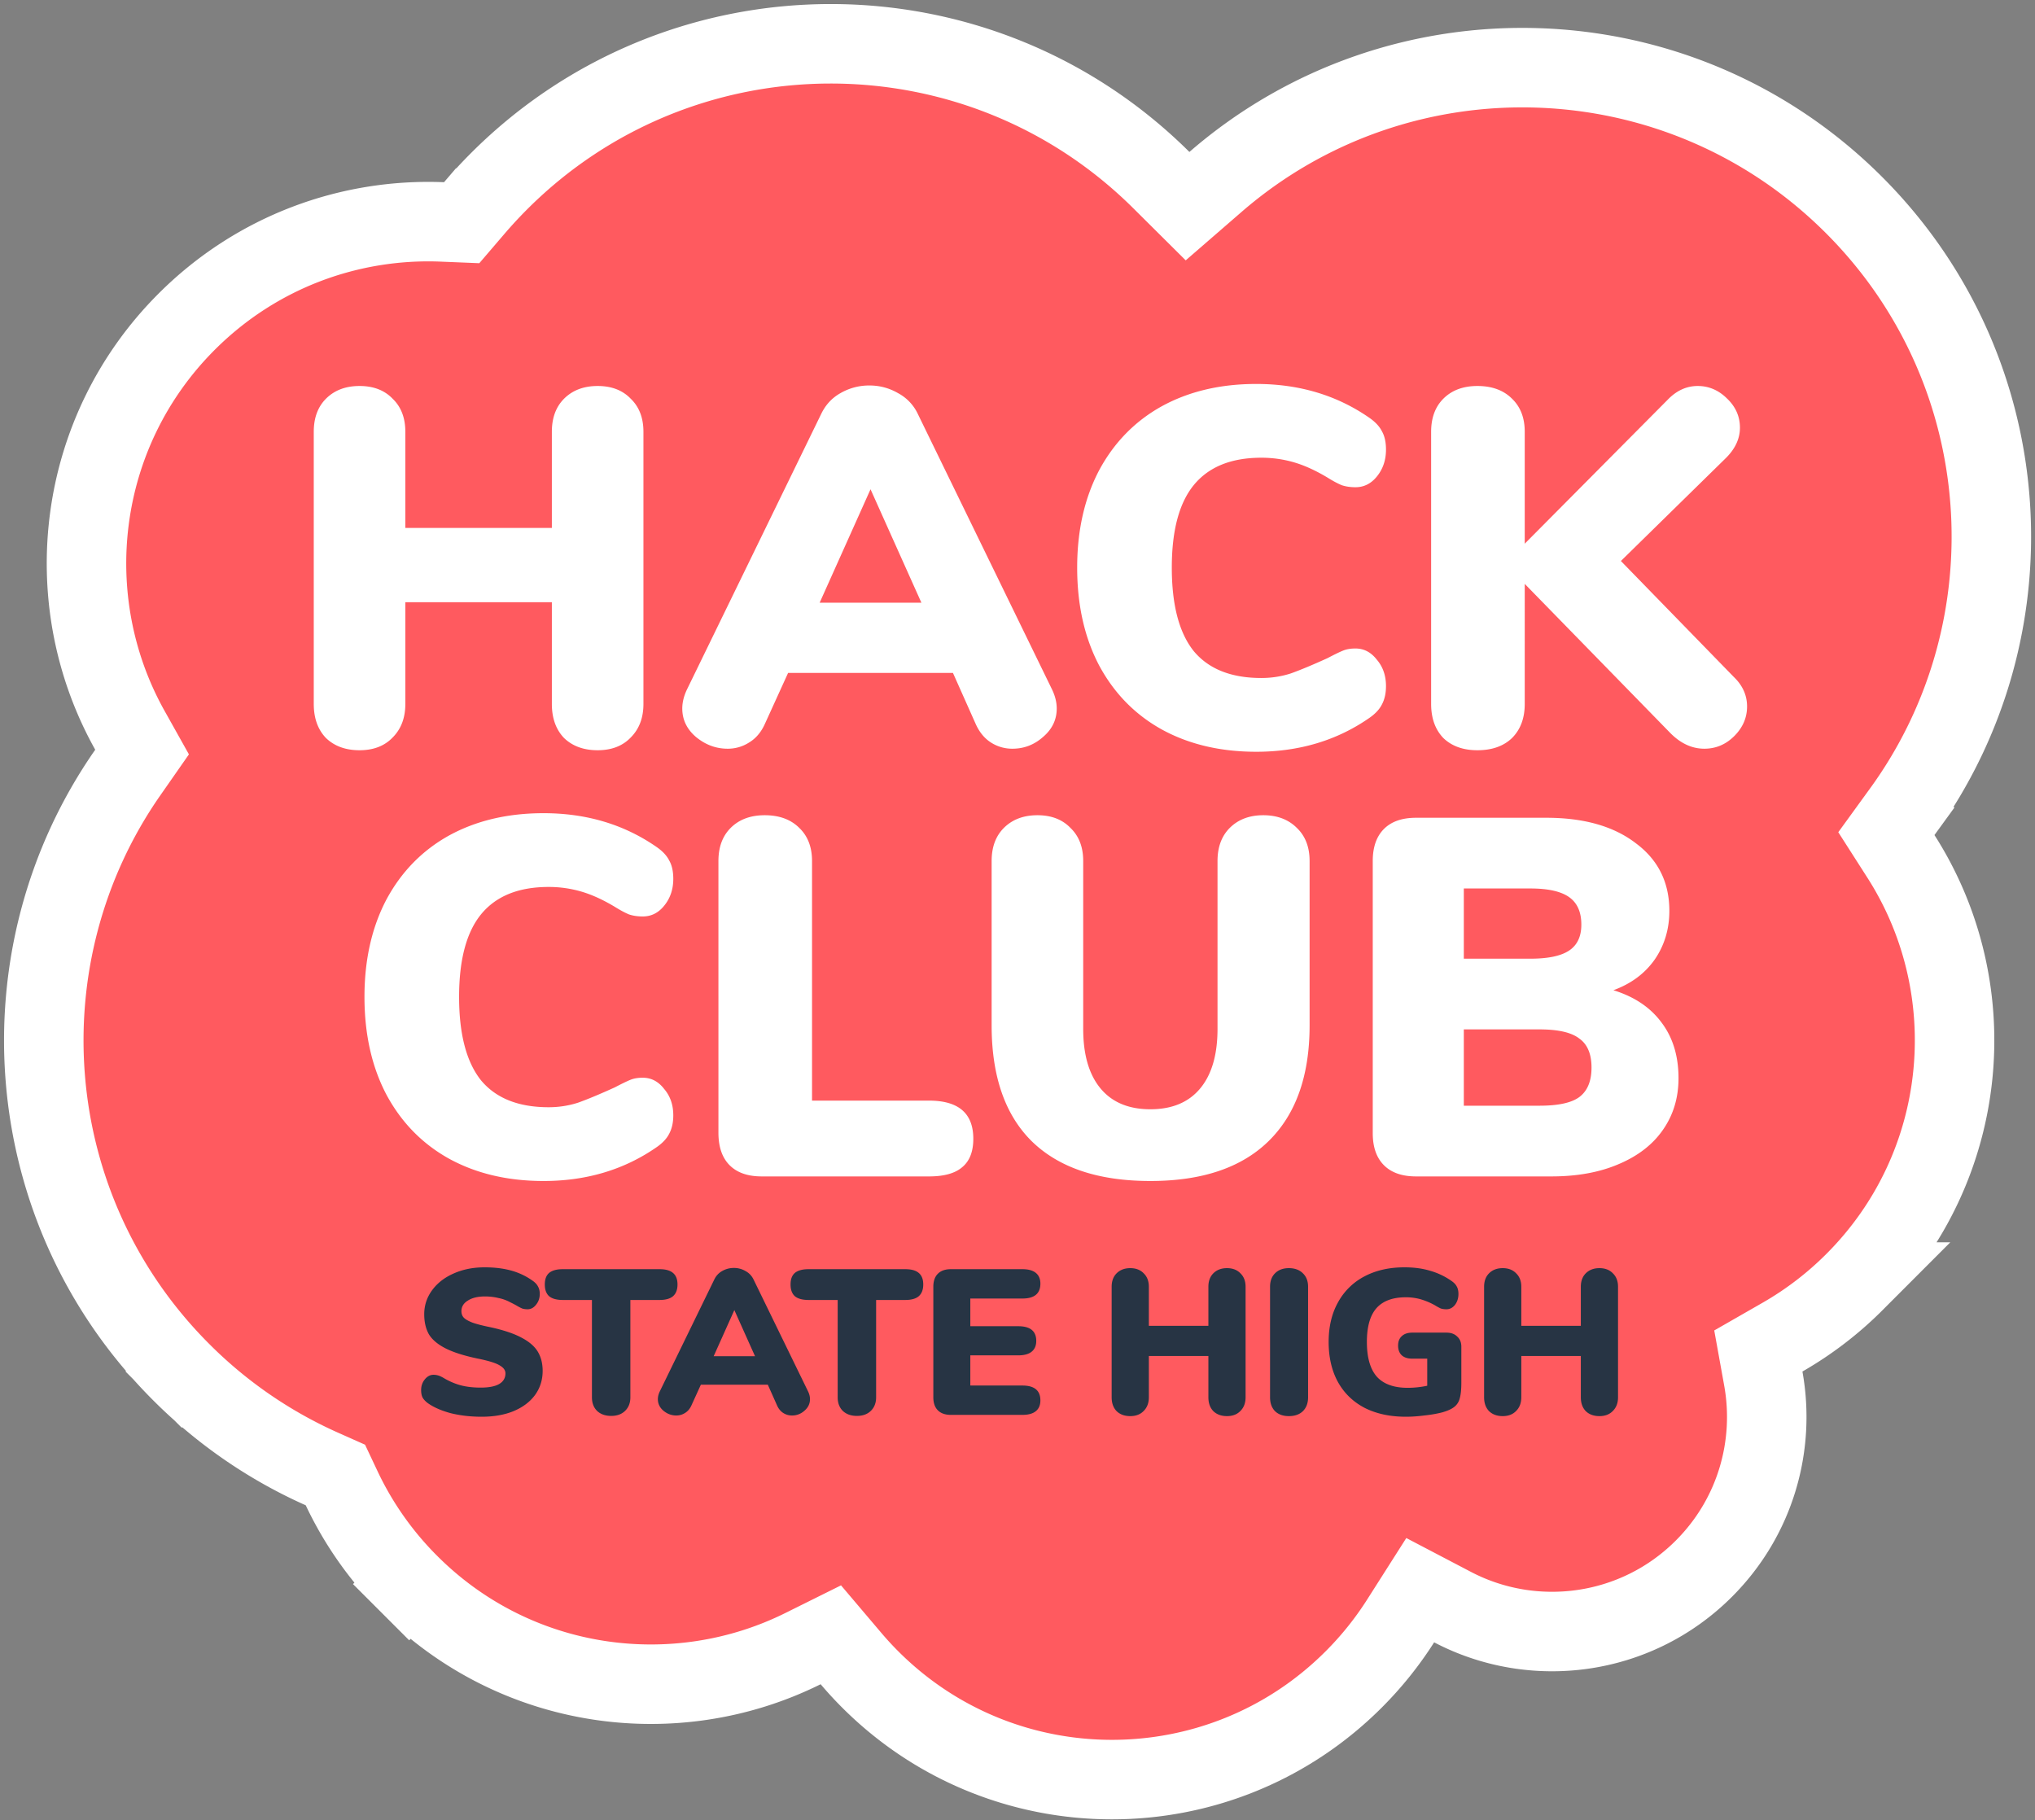 <svg width="256" height="229" fill="none" xmlns="http://www.w3.org/2000/svg"><rect width="100%" height="100%" fill="#808080" stroke="none"/><path d="M239.306 102.116l-2.003 2.759 1.837 2.872c10.641 16.638 8.684 39.004-5.852 53.541a43.083 43.083 0 0 1-9.032 6.92l-3.059 1.754.626 3.471c1.521 8.427-.977 17.414-7.476 23.914-8.553 8.552-21.426 10.174-31.614 4.839l-4.071-2.132-2.467 3.877a43.164 43.164 0 0 1-5.907 7.357c-16.793 16.792-44.019 16.792-60.811 0a43.411 43.411 0 0 1-2.428-2.636l-2.532-2.986-3.506 1.742c-16.091 7.992-36.138 5.276-49.534-8.12l-3.536 3.535 3.535-3.535a42.917 42.917 0 0 1-8.492-12.045l-.792-1.679-1.696-.755a58.838 58.838 0 0 1-17.706-12.192l-3.463 3.464 3.463-3.464C2.262 152.089.02 120.187 16.08 97.182l1.793-2.57-1.531-2.735c-9.172-16.378-6.786-37.48 7.135-51.4 8.846-8.847 20.58-13.033 32.177-12.558l2.424.099 1.578-1.842a59.952 59.952 0 0 1 3.134-3.386C85.788-.208 123.05-.25 146.1 22.662l3.293 3.273 3.508-3.042c23.174-20.1 58.297-19.133 80.328 2.897 20.795 20.795 22.824 53.26 6.077 76.326z" fill="#FF5A5F" stroke="#fff" stroke-width="10"/><path d="M75.183 48.56c1.75 0 3.136.533 4.16 1.6 1.067 1.024 1.6 2.41 1.6 4.16v34.24c0 1.75-.533 3.157-1.6 4.224-1.024 1.067-2.41 1.6-4.16 1.6s-3.157-.512-4.224-1.536c-1.024-1.067-1.536-2.496-1.536-4.288v-12.8H50.991v12.8c0 1.75-.533 3.157-1.6 4.224-1.024 1.067-2.41 1.6-4.16 1.6s-3.157-.512-4.224-1.536c-1.024-1.067-1.536-2.496-1.536-4.288V54.32c0-1.75.512-3.136 1.536-4.16 1.067-1.067 2.475-1.6 4.224-1.6 1.75 0 3.136.533 4.16 1.6 1.067 1.024 1.6 2.41 1.6 4.16v12.096h18.432V54.32c0-1.75.512-3.136 1.536-4.16 1.067-1.067 2.475-1.6 4.224-1.6zm57.176 38.208c.384.81.576 1.6.576 2.368 0 1.408-.576 2.603-1.728 3.584-1.11.981-2.39 1.472-3.84 1.472a4.93 4.93 0 0 1-2.688-.768c-.811-.512-1.451-1.28-1.92-2.304l-2.88-6.464H99.142l-2.944 6.464c-.469 1.024-1.13 1.792-1.983 2.304a4.933 4.933 0 0 1-2.689.768c-1.45 0-2.773-.49-3.968-1.472-1.152-.981-1.728-2.176-1.728-3.584 0-.768.192-1.557.576-2.368l16.897-34.688c.554-1.152 1.365-2.027 2.432-2.624a7.17 7.17 0 0 1 3.648-.96c1.28 0 2.474.32 3.584.96a5.725 5.725 0 0 1 2.496 2.624l16.896 34.688zm-16.448-10.944l-6.4-14.272-6.4 14.272h12.8zm42.124 18.752c-4.523 0-8.491-.939-11.904-2.816-3.371-1.877-5.995-4.565-7.872-8.064-1.835-3.499-2.752-7.595-2.752-12.288 0-4.65.917-8.725 2.752-12.224 1.877-3.499 4.501-6.187 7.872-8.064 3.413-1.877 7.381-2.816 11.904-2.816 5.418 0 10.176 1.43 14.272 4.288.725.512 1.237 1.067 1.536 1.664.341.597.512 1.365.512 2.304 0 1.323-.384 2.453-1.152 3.392-.726.896-1.622 1.344-2.688 1.344-.64 0-1.216-.085-1.728-.256-.512-.213-1.11-.533-1.792-.96-1.494-.896-2.902-1.536-4.224-1.92a14.618 14.618 0 0 0-4.096-.576c-3.798 0-6.635 1.152-8.512 3.456-1.835 2.261-2.752 5.717-2.752 10.368 0 4.693.917 8.192 2.752 10.496 1.877 2.261 4.714 3.392 8.512 3.392 1.28 0 2.517-.192 3.712-.576 1.194-.427 2.73-1.067 4.608-1.92.896-.47 1.557-.79 1.984-.96.426-.17.938-.256 1.536-.256 1.066 0 1.962.47 2.688 1.408.768.896 1.152 2.005 1.152 3.328 0 .896-.171 1.664-.512 2.304-.299.597-.811 1.152-1.536 1.664-4.096 2.859-8.854 4.288-14.272 4.288zm60.079-9.408c1.109 1.067 1.664 2.304 1.664 3.712 0 1.408-.534 2.645-1.6 3.712-1.067 1.067-2.326 1.6-3.776 1.6-1.579 0-3.03-.683-4.352-2.048l-18.24-18.688V88.56c0 1.792-.534 3.221-1.6 4.288-1.067 1.024-2.518 1.536-4.352 1.536-1.792 0-3.222-.512-4.288-1.536-1.024-1.067-1.536-2.496-1.536-4.288V54.32c0-1.75.512-3.136 1.536-4.16 1.066-1.067 2.496-1.6 4.288-1.6 1.834 0 3.285.533 4.352 1.6 1.066 1.024 1.6 2.41 1.6 4.16V68.4l17.984-18.112c1.109-1.152 2.368-1.728 3.775-1.728 1.409 0 2.646.533 3.713 1.6 1.066 1.024 1.6 2.24 1.6 3.648s-.619 2.71-1.856 3.904l-13.12 12.864 14.208 14.592zM68.378 148.576c-4.522 0-8.49-.939-11.904-2.816-3.37-1.877-5.994-4.565-7.872-8.064-1.834-3.499-2.752-7.595-2.752-12.288 0-4.651.918-8.725 2.752-12.224 1.878-3.499 4.502-6.187 7.872-8.064 3.414-1.877 7.382-2.816 11.904-2.816 5.419 0 10.176 1.429 14.272 4.288.726.512 1.238 1.067 1.536 1.664.342.597.512 1.365.512 2.304 0 1.323-.384 2.453-1.152 3.392-.725.896-1.621 1.344-2.688 1.344-.64 0-1.216-.085-1.728-.256-.512-.213-1.11-.533-1.792-.96-1.493-.896-2.901-1.536-4.224-1.92a14.616 14.616 0 0 0-4.096-.576c-3.797 0-6.634 1.152-8.512 3.456-1.834 2.261-2.752 5.717-2.752 10.368 0 4.693.918 8.192 2.752 10.496 1.878 2.261 4.715 3.392 8.512 3.392 1.28 0 2.518-.192 3.712-.576 1.195-.427 2.73-1.067 4.608-1.92.896-.469 1.558-.789 1.984-.96.427-.171.939-.256 1.536-.256 1.067 0 1.963.469 2.688 1.408.768.896 1.152 2.005 1.152 3.328 0 .896-.17 1.664-.512 2.304-.298.597-.81 1.152-1.536 1.664-4.096 2.859-8.853 4.288-14.272 4.288zm27.44-.576c-1.75 0-3.094-.469-4.033-1.408-.938-.939-1.408-2.304-1.408-4.096V108.32c0-1.749.512-3.136 1.536-4.16 1.067-1.067 2.496-1.6 4.288-1.6 1.835 0 3.286.533 4.352 1.6 1.067 1.024 1.6 2.411 1.6 4.16v30.144h14.72c3.712 0 5.568 1.6 5.568 4.8 0 1.621-.469 2.816-1.408 3.584-.896.768-2.282 1.152-4.16 1.152H95.817zm48.896.576c-6.528 0-11.498-1.664-14.912-4.992-3.37-3.328-5.056-8.192-5.056-14.592V108.32c0-1.749.512-3.136 1.536-4.16 1.067-1.067 2.475-1.6 4.224-1.6 1.75 0 3.136.533 4.16 1.6 1.067 1.024 1.6 2.411 1.6 4.16v21.12c0 3.243.726 5.739 2.176 7.488 1.451 1.749 3.542 2.624 6.272 2.624 2.731 0 4.822-.875 6.272-2.624 1.451-1.749 2.176-4.245 2.176-7.488v-21.12c0-1.749.512-3.136 1.536-4.16 1.067-1.067 2.475-1.6 4.224-1.6 1.75 0 3.158.533 4.224 1.6 1.067 1.024 1.6 2.411 1.6 4.16v20.672c0 6.357-1.728 11.221-5.184 14.592-3.413 3.328-8.362 4.992-14.848 4.992zm58.248-24c2.645.811 4.672 2.176 6.08 4.096 1.408 1.877 2.112 4.203 2.112 6.976 0 2.475-.662 4.651-1.984 6.528-1.28 1.835-3.136 3.264-5.568 4.288-2.39 1.024-5.206 1.536-8.448 1.536H178.13c-1.75 0-3.094-.469-4.032-1.408-.939-.939-1.408-2.283-1.408-4.032v-34.24c0-1.749.469-3.093 1.408-4.032.938-.939 2.282-1.408 4.032-1.408h16.384c4.736 0 8.49 1.067 11.264 3.2 2.816 2.091 4.224 4.928 4.224 8.512 0 2.304-.619 4.352-1.856 6.144-1.238 1.749-2.966 3.029-5.184 3.84zm-18.816-3.968h8.384c2.218 0 3.84-.341 4.864-1.024s1.536-1.771 1.536-3.264c0-1.579-.512-2.731-1.536-3.456-1.024-.725-2.646-1.088-4.864-1.088h-8.384v8.832zm9.536 18.496c2.346 0 4.01-.363 4.992-1.088 1.024-.768 1.536-2.005 1.536-3.712 0-1.707-.512-2.923-1.536-3.648-.982-.768-2.646-1.152-4.992-1.152h-9.536v9.6h9.536z" fill="#fff"/><path d="M60.595 178.234c-1.386 0-2.678-.147-3.874-.442-1.178-.312-2.15-.737-2.912-1.274-.294-.225-.511-.459-.65-.702-.121-.243-.182-.555-.182-.936 0-.52.156-.971.468-1.352.312-.381.676-.572 1.092-.572.226 0 .442.035.65.104.208.069.468.199.78.39.71.399 1.413.685 2.106.858.71.173 1.508.26 2.392.26 1.023 0 1.794-.147 2.314-.442.537-.312.806-.763.806-1.352 0-.399-.251-.737-.754-1.014-.485-.295-1.421-.581-2.808-.858-1.716-.364-3.06-.797-4.03-1.3-.97-.503-1.655-1.092-2.054-1.768-.381-.693-.572-1.525-.572-2.496 0-1.109.33-2.115.988-3.016.659-.901 1.56-1.603 2.704-2.106 1.162-.52 2.462-.78 3.9-.78 1.265 0 2.392.139 3.38.416.988.277 1.89.711 2.704 1.3.312.225.529.468.65.728.139.243.208.546.208.91 0 .52-.156.971-.468 1.352-.295.381-.65.572-1.066.572-.225 0-.433-.026-.624-.078-.19-.069-.46-.208-.806-.416a16.924 16.924 0 0 0-.754-.39 5.123 5.123 0 0 0-1.43-.52 7.052 7.052 0 0 0-1.768-.208c-.884 0-1.594.173-2.132.52-.537.329-.806.771-.806 1.326 0 .329.096.598.286.806.19.208.546.416 1.066.624.52.191 1.291.39 2.314.598 1.664.364 2.973.806 3.926 1.326.954.503 1.63 1.092 2.028 1.768.399.676.598 1.473.598 2.392 0 1.144-.32 2.158-.962 3.042-.641.867-1.543 1.543-2.704 2.028-1.144.468-2.479.702-4.004.702zm16.287-.104c-.728 0-1.317-.208-1.768-.624-.433-.433-.65-1.005-.65-1.716v-12.246h-3.666c-.763 0-1.335-.156-1.716-.468-.364-.329-.546-.823-.546-1.482s.182-1.144.546-1.456c.381-.312.953-.468 1.716-.468h12.168c.763 0 1.326.156 1.69.468.381.312.572.797.572 1.456 0 .659-.19 1.153-.572 1.482-.364.312-.927.468-1.69.468H79.3v12.246c0 .711-.225 1.283-.676 1.716-.433.416-1.014.624-1.742.624zm24.779-3.068c.156.329.234.65.234.962 0 .572-.234 1.057-.702 1.456a2.284 2.284 0 0 1-1.56.598c-.399 0-.763-.104-1.092-.312-.33-.208-.59-.52-.78-.936l-1.17-2.626h-8.424l-1.196 2.626c-.19.416-.46.728-.806.936-.33.208-.693.312-1.092.312-.59 0-1.127-.199-1.612-.598-.468-.399-.702-.884-.702-1.456 0-.312.078-.633.234-.962l6.864-14.092c.225-.468.555-.823.988-1.066.45-.26.945-.39 1.482-.39.52 0 1.005.13 1.456.39.45.243.789.598 1.014 1.066l6.864 14.092zm-6.682-4.446l-2.6-5.798-2.6 5.798h5.2zm12.817 7.514c-.728 0-1.318-.208-1.768-.624-.434-.433-.65-1.005-.65-1.716v-12.246h-3.666c-.763 0-1.335-.156-1.716-.468-.364-.329-.546-.823-.546-1.482s.182-1.144.546-1.456c.381-.312.953-.468 1.716-.468h12.168c.762 0 1.326.156 1.69.468.381.312.572.797.572 1.456 0 .659-.191 1.153-.572 1.482-.364.312-.928.468-1.69.468h-3.666v12.246c0 .711-.226 1.283-.676 1.716-.434.416-1.014.624-1.742.624zm11.825-.13c-.71 0-1.256-.191-1.638-.572-.381-.381-.572-.927-.572-1.638v-13.91c0-.711.191-1.257.572-1.638.382-.381.928-.572 1.638-.572h8.996c.746 0 1.309.156 1.69.468.382.312.572.763.572 1.352 0 1.248-.754 1.872-2.262 1.872h-6.552v3.484h6.032c1.508 0 2.262.615 2.262 1.846 0 .589-.19 1.04-.572 1.352-.381.312-.944.468-1.69.468h-6.032v3.796h6.552c1.508 0 2.262.624 2.262 1.872 0 .589-.19 1.04-.572 1.352-.381.312-.944.468-1.69.468h-8.996zm34.731-18.46c.711 0 1.274.217 1.69.65.434.416.65.979.65 1.69v13.91c0 .711-.216 1.283-.65 1.716-.416.433-.979.65-1.69.65-.71 0-1.282-.208-1.716-.624-.416-.433-.624-1.014-.624-1.742v-5.2h-7.488v5.2c0 .711-.216 1.283-.65 1.716-.416.433-.979.65-1.69.65-.71 0-1.282-.208-1.716-.624-.416-.433-.624-1.014-.624-1.742v-13.91c0-.711.208-1.274.624-1.69.434-.433 1.006-.65 1.716-.65.711 0 1.274.217 1.69.65.434.416.65.979.65 1.69v4.914h7.488v-4.914c0-.711.208-1.274.624-1.69.434-.433 1.006-.65 1.716-.65zm7.784 18.616c-.728 0-1.309-.208-1.742-.624-.416-.433-.624-1.014-.624-1.742v-13.91c0-.711.208-1.274.624-1.69.433-.433 1.014-.65 1.742-.65.745 0 1.335.217 1.768.65.433.416.65.979.65 1.69v13.91c0 .728-.217 1.309-.65 1.742-.433.416-1.023.624-1.768.624zm19.826-10.504c.572 0 1.022.165 1.352.494.346.312.52.737.52 1.274v4.524c0 .867-.07 1.534-.208 2.002a1.913 1.913 0 0 1-.702 1.066c-.33.26-.832.485-1.508.676-.676.173-1.43.303-2.262.39-.815.104-1.578.156-2.288.156-1.994 0-3.727-.373-5.2-1.118-1.456-.763-2.574-1.846-3.354-3.25-.78-1.421-1.17-3.103-1.17-5.044 0-1.907.39-3.562 1.17-4.966a7.98 7.98 0 0 1 3.328-3.276c1.438-.763 3.12-1.144 5.044-1.144 1.213 0 2.296.147 3.25.442.97.277 1.872.711 2.704 1.3.294.208.502.433.624.676.138.243.208.555.208.936 0 .537-.148.997-.442 1.378-.295.364-.65.546-1.066.546-.278 0-.52-.035-.728-.104a7.447 7.447 0 0 1-.754-.416 8.648 8.648 0 0 0-1.82-.754 6.71 6.71 0 0 0-1.82-.234c-1.647 0-2.878.459-3.692 1.378-.798.919-1.196 2.331-1.196 4.238 0 1.959.416 3.415 1.248 4.368.849.936 2.14 1.404 3.874 1.404.832 0 1.655-.087 2.47-.26v-3.406h-1.872c-.572 0-1.014-.139-1.326-.416-.312-.295-.468-.702-.468-1.222s.156-.919.468-1.196c.312-.295.754-.442 1.326-.442h4.29zm19.243-8.112c.711 0 1.274.217 1.69.65.434.416.65.979.65 1.69v13.91c0 .711-.216 1.283-.65 1.716-.416.433-.979.65-1.69.65-.71 0-1.282-.208-1.716-.624-.416-.433-.624-1.014-.624-1.742v-5.2h-7.488v5.2c0 .711-.216 1.283-.65 1.716-.416.433-.979.65-1.69.65-.71 0-1.282-.208-1.716-.624-.416-.433-.624-1.014-.624-1.742v-13.91c0-.711.208-1.274.624-1.69.434-.433 1.006-.65 1.716-.65.711 0 1.274.217 1.69.65.434.416.65.979.65 1.69v4.914h7.488v-4.914c0-.711.208-1.274.624-1.69.434-.433 1.006-.65 1.716-.65z" fill="#273444"/></svg>